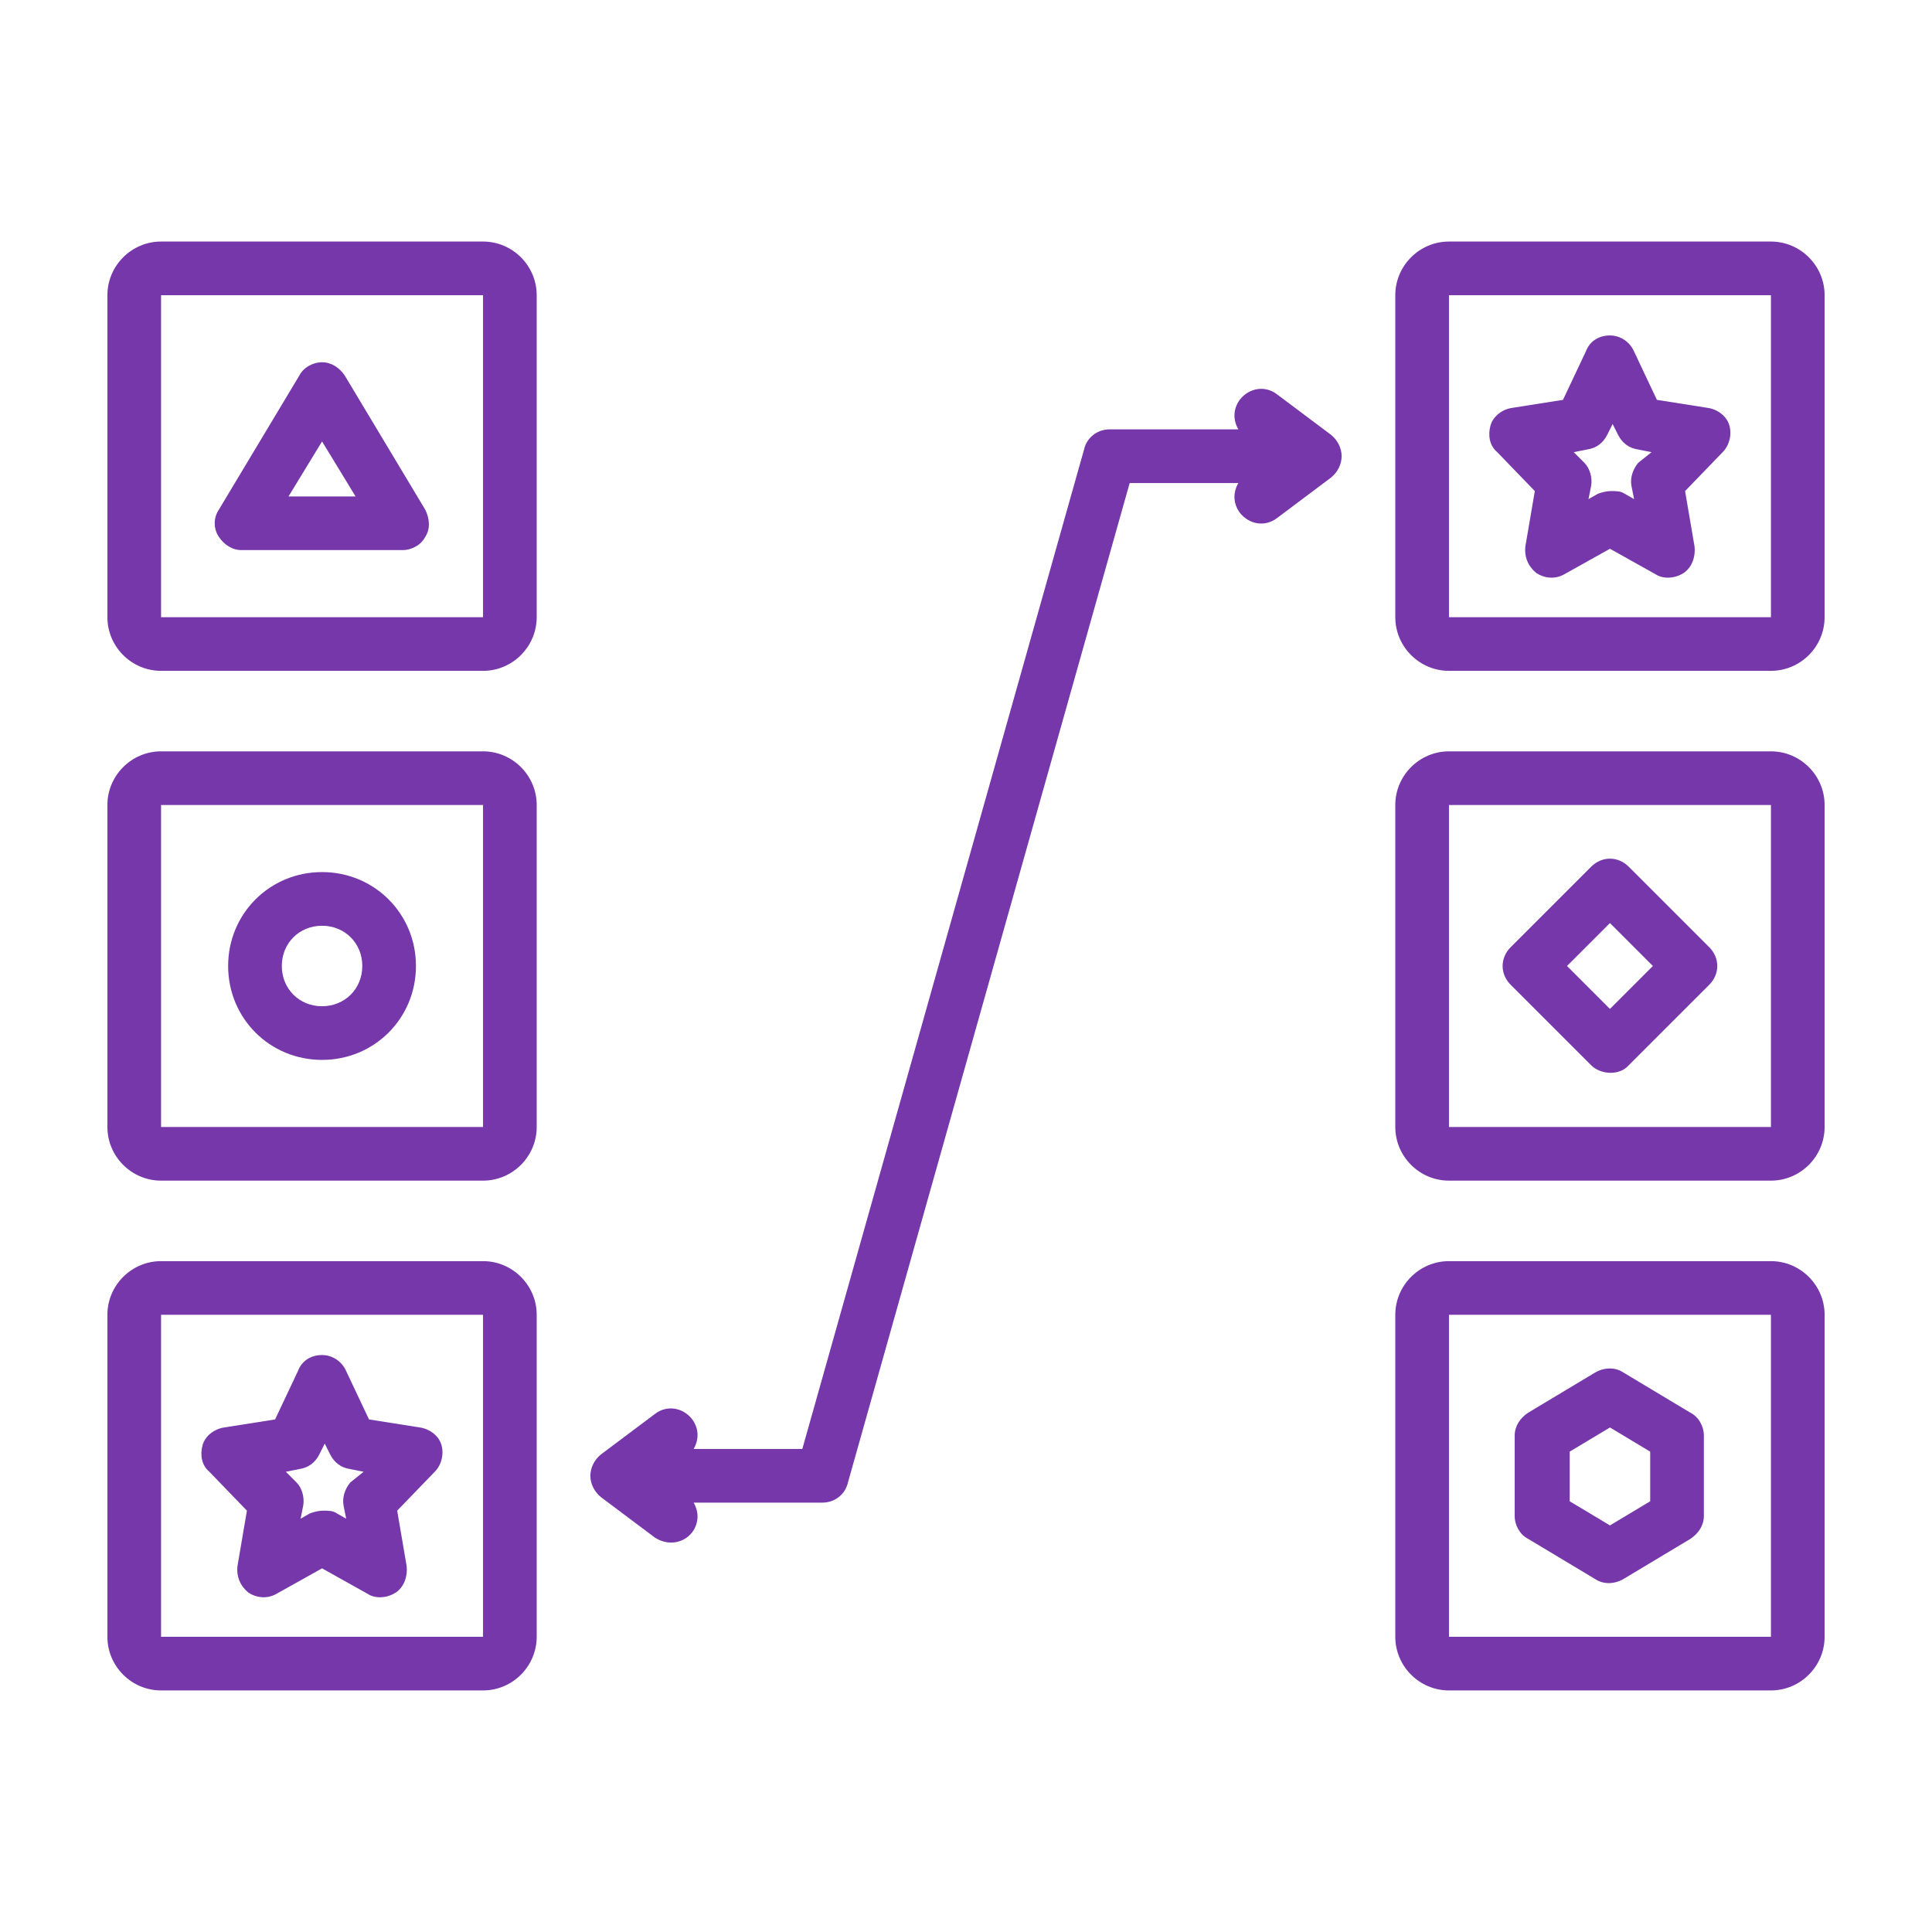 <svg xmlns="http://www.w3.org/2000/svg" xmlns:xlink="http://www.w3.org/1999/xlink" width="1080" viewBox="0 0 810 810" height="1080" preserveAspectRatio="xMidYMid meet"><defs><clipPath id="b40e4add5d"><path d="M 584 528 L 765 528 L 765 708.77 L 584 708.77 Z M 584 528 " clip-rule="nonzero"></path></clipPath><clipPath id="152997c5af"><path d="M 45.023 101.27 L 226 101.27 L 226 282 L 45.023 282 Z M 45.023 101.27 " clip-rule="nonzero"></path></clipPath><clipPath id="d9476c67a5"><path d="M 45.023 315 L 226 315 L 226 495 L 45.023 495 Z M 45.023 315 " clip-rule="nonzero"></path></clipPath><clipPath id="df2314ab18"><path d="M 45.023 528 L 226 528 L 226 708.77 L 45.023 708.77 Z M 45.023 528 " clip-rule="nonzero"></path></clipPath><clipPath id="78be2705a8"><path d="M 584 101.27 L 765 101.27 L 765 282 L 584 282 Z M 584 101.27 " clip-rule="nonzero"></path></clipPath></defs><g clip-path="url(#b40e4add5d)"><path fill="#7637ab" d="M 742.473 528.738 L 607.484 528.738 C 595.109 528.738 584.984 538.859 584.984 551.234 L 584.984 686.223 C 584.984 698.598 595.109 708.723 607.484 708.723 L 742.473 708.723 C 754.848 708.723 764.973 698.598 764.973 686.223 L 764.973 551.234 C 764.973 538.859 754.848 528.738 742.473 528.738 Z M 607.484 686.223 L 607.484 551.234 L 742.473 551.234 L 742.473 686.223 Z M 607.484 686.223 " fill-opacity="1" fill-rule="nonzero"></path></g><g clip-path="url(#152997c5af)"><path fill="#7637ab" d="M 202.516 101.27 L 67.527 101.27 C 55.152 101.27 45.027 111.395 45.027 123.77 L 45.027 258.758 C 45.027 271.133 55.152 281.254 67.527 281.254 L 202.516 281.254 C 214.891 281.254 225.012 271.133 225.012 258.758 L 225.012 123.77 C 225.012 111.395 214.891 101.27 202.516 101.27 Z M 67.527 258.758 L 67.527 123.77 L 202.516 123.77 L 202.516 258.758 Z M 67.527 258.758 " fill-opacity="1" fill-rule="nonzero"></path></g><g clip-path="url(#d9476c67a5)"><path fill="#7637ab" d="M 202.516 315.004 L 67.527 315.004 C 55.152 315.004 45.027 325.129 45.027 337.5 L 45.027 472.492 C 45.027 484.863 55.152 494.988 67.527 494.988 L 202.516 494.988 C 214.891 494.988 225.012 484.863 225.012 472.492 L 225.012 337.5 C 225.012 325.129 214.891 315.004 202.516 315.004 Z M 67.527 472.492 L 67.527 337.5 L 202.516 337.5 L 202.516 472.492 Z M 67.527 472.492 " fill-opacity="1" fill-rule="nonzero"></path></g><path fill="#7637ab" d="M 144.582 157.516 C 142.332 154.141 138.957 151.891 135.02 151.891 C 131.082 151.891 127.145 154.141 125.457 157.516 L 91.711 213.762 C 89.461 217.137 89.461 221.637 91.711 225.012 C 93.961 228.383 97.336 230.633 101.273 230.633 L 168.77 230.633 C 172.707 230.633 176.641 228.383 178.328 225.012 C 180.578 221.637 180.016 217.137 178.328 213.762 Z M 120.961 208.137 L 135.02 185.074 L 149.082 208.137 Z M 120.961 208.137 " fill-opacity="1" fill-rule="nonzero"></path><path fill="#7637ab" d="M 135.02 365.625 C 113.086 365.625 95.648 383.059 95.648 404.996 C 95.648 426.934 113.086 444.367 135.02 444.367 C 156.957 444.367 174.391 426.934 174.391 404.996 C 174.391 383.059 156.957 365.625 135.02 365.625 Z M 135.02 421.871 C 125.457 421.871 118.148 414.559 118.148 404.996 C 118.148 395.434 125.457 388.121 135.02 388.121 C 144.582 388.121 151.895 395.434 151.895 404.996 C 151.895 414.559 144.582 421.871 135.02 421.871 Z M 135.02 421.871 " fill-opacity="1" fill-rule="nonzero"></path><g clip-path="url(#df2314ab18)"><path fill="#7637ab" d="M 202.516 528.738 L 67.527 528.738 C 55.152 528.738 45.027 538.859 45.027 551.234 L 45.027 686.223 C 45.027 698.598 55.152 708.723 67.527 708.723 L 202.516 708.723 C 214.891 708.723 225.012 698.598 225.012 686.223 L 225.012 551.234 C 225.012 538.859 214.891 528.738 202.516 528.738 Z M 67.527 686.223 L 67.527 551.234 L 202.516 551.234 L 202.516 686.223 Z M 67.527 686.223 " fill-opacity="1" fill-rule="nonzero"></path></g><path fill="#7637ab" d="M 176.078 598.48 L 154.707 595.105 L 145.145 574.859 C 143.457 570.922 139.52 568.109 135.02 568.109 C 130.52 568.109 126.582 570.359 124.895 574.859 L 115.336 595.105 L 93.961 598.48 C 90.023 599.043 86.086 601.855 84.961 605.793 C 83.836 609.73 84.398 614.23 87.773 617.043 L 103.523 633.352 L 99.586 656.414 C 99.023 660.914 100.711 664.852 104.086 667.664 C 107.461 669.914 111.961 670.477 115.898 668.227 L 135.02 657.539 C 135.02 657.539 154.145 668.227 154.145 668.227 C 157.52 670.477 162.582 669.914 165.957 667.664 C 169.332 665.414 171.02 660.914 170.457 656.414 L 166.52 633.352 L 182.266 617.043 C 185.078 614.23 186.203 609.73 185.078 605.793 C 183.953 601.855 180.016 599.043 176.078 598.48 Z M 146.832 621.543 C 144.582 624.355 143.457 627.73 144.02 631.105 L 145.145 636.727 L 141.207 634.477 C 139.52 633.352 137.832 633.352 135.582 633.352 C 133.332 633.352 131.645 633.914 129.957 634.477 L 126.02 636.727 L 127.145 631.105 C 127.707 627.73 126.582 623.793 124.332 621.543 L 119.836 617.043 L 125.457 615.918 C 129.395 615.355 132.207 613.105 133.895 609.73 L 136.145 605.23 L 138.395 609.73 C 140.082 613.105 142.895 615.355 146.832 615.918 L 152.457 617.043 Z M 146.832 621.543 " fill-opacity="1" fill-rule="nonzero"></path><g clip-path="url(#78be2705a8)"><path fill="#7637ab" d="M 742.473 101.27 L 607.484 101.27 C 595.109 101.27 584.984 111.395 584.984 123.77 L 584.984 258.758 C 584.984 271.133 595.109 281.254 607.484 281.254 L 742.473 281.254 C 754.848 281.254 764.973 271.133 764.973 258.758 L 764.973 123.77 C 764.973 111.395 754.848 101.27 742.473 101.27 Z M 607.484 258.758 L 607.484 123.77 L 742.473 123.77 L 742.473 258.758 Z M 607.484 258.758 " fill-opacity="1" fill-rule="nonzero"></path></g><path fill="#7637ab" d="M 742.473 315.004 L 607.484 315.004 C 595.109 315.004 584.984 325.129 584.984 337.5 L 584.984 472.492 C 584.984 484.863 595.109 494.988 607.484 494.988 L 742.473 494.988 C 754.848 494.988 764.973 484.863 764.973 472.492 L 764.973 337.5 C 764.973 325.129 754.848 315.004 742.473 315.004 Z M 607.484 472.492 L 607.484 337.5 L 742.473 337.5 L 742.473 472.492 Z M 607.484 472.492 " fill-opacity="1" fill-rule="nonzero"></path><path fill="#7637ab" d="M 716.039 171.016 L 694.664 167.641 L 685.102 147.391 C 683.414 143.453 679.48 140.641 674.98 140.641 C 670.48 140.641 666.543 142.891 664.855 147.391 L 655.293 167.641 L 633.918 171.016 C 629.98 171.578 626.047 174.391 624.922 178.324 C 623.797 182.262 624.359 186.762 627.734 189.574 L 643.48 205.887 L 639.543 228.945 C 638.98 233.445 640.668 237.383 644.043 240.195 C 647.418 242.445 651.918 243.008 655.855 240.758 L 674.98 230.07 C 674.98 230.07 694.102 240.758 694.102 240.758 C 697.477 243.008 702.539 242.445 705.914 240.195 C 709.289 237.945 710.977 233.445 710.414 228.945 L 706.477 205.887 L 722.227 189.574 C 725.039 186.762 726.164 182.262 725.039 178.324 C 723.914 174.391 719.977 171.578 716.039 171.016 Z M 686.789 194.074 C 684.539 196.887 683.414 200.262 683.977 203.637 L 685.102 209.262 L 681.164 207.012 C 679.477 205.887 677.793 205.887 675.543 205.887 C 673.293 205.887 671.605 206.449 669.918 207.012 L 665.98 209.262 L 667.105 203.637 C 667.668 200.262 666.543 196.324 664.293 194.074 L 659.793 189.574 L 665.418 188.449 C 669.355 187.887 672.168 185.637 673.855 182.262 L 676.105 177.766 L 678.355 182.262 C 680.039 185.637 682.852 187.887 686.789 188.449 L 692.414 189.574 Z M 686.789 194.074 " fill-opacity="1" fill-rule="nonzero"></path><path fill="#7637ab" d="M 682.852 363.375 C 678.355 358.875 671.605 358.875 667.105 363.375 L 633.355 397.121 C 628.855 401.621 628.855 408.371 633.355 412.871 C 633.355 412.871 667.105 446.617 667.105 446.617 C 671.043 450.555 678.918 451.117 682.852 446.617 L 716.602 412.871 C 721.102 408.371 721.102 401.621 716.602 397.121 Z M 674.98 422.996 L 656.98 404.996 L 674.98 386.996 L 692.977 404.996 Z M 674.98 422.996 " fill-opacity="1" fill-rule="nonzero"></path><path fill="#7637ab" d="M 708.727 592.293 L 680.602 575.422 C 677.23 573.172 672.73 573.172 668.793 575.422 L 640.668 592.293 C 637.293 594.543 635.043 597.918 635.043 601.855 L 635.043 635.602 C 635.043 639.539 637.293 643.477 640.668 645.164 C 640.668 645.164 668.793 662.039 668.793 662.039 C 672.168 664.289 676.668 664.289 680.602 662.039 L 708.727 645.164 C 712.102 642.914 714.352 639.539 714.352 635.602 L 714.352 601.855 C 714.352 597.918 712.102 593.98 708.727 592.293 Z M 691.852 629.418 L 674.98 639.539 L 658.105 629.418 L 658.105 608.605 L 674.98 598.48 L 691.852 608.605 Z M 691.852 629.418 " fill-opacity="1" fill-rule="nonzero"></path><path fill="#7637ab" d="M 557.988 182.262 L 535.488 165.391 C 530.426 161.453 523.68 162.578 519.742 167.641 C 516.93 171.578 516.93 176.078 519.18 180.012 L 465.184 180.012 C 460.121 180.012 455.621 183.387 454.496 188.449 L 336.379 607.48 L 290.82 607.48 C 293.07 603.543 293.07 599.043 290.258 595.105 C 286.32 590.043 279.57 588.918 274.512 592.855 L 252.012 609.73 C 249.199 611.98 247.512 615.355 247.512 618.73 C 247.512 622.105 249.199 625.48 252.012 627.73 C 252.012 627.73 274.512 644.602 274.512 644.602 C 279.57 647.977 286.32 647.414 290.258 642.352 C 293.07 638.414 293.07 633.914 290.82 629.98 L 344.816 629.98 C 349.879 629.98 354.379 626.605 355.504 621.543 L 473.621 202.512 L 519.18 202.512 C 516.93 206.449 516.93 210.949 519.742 214.887 C 523.68 219.949 530.426 221.074 535.488 217.137 L 557.988 200.262 C 560.801 198.012 562.488 194.637 562.488 191.262 C 562.488 187.887 560.801 184.512 557.988 182.262 Z M 557.988 182.262 " fill-opacity="1" fill-rule="nonzero"></path></svg>
